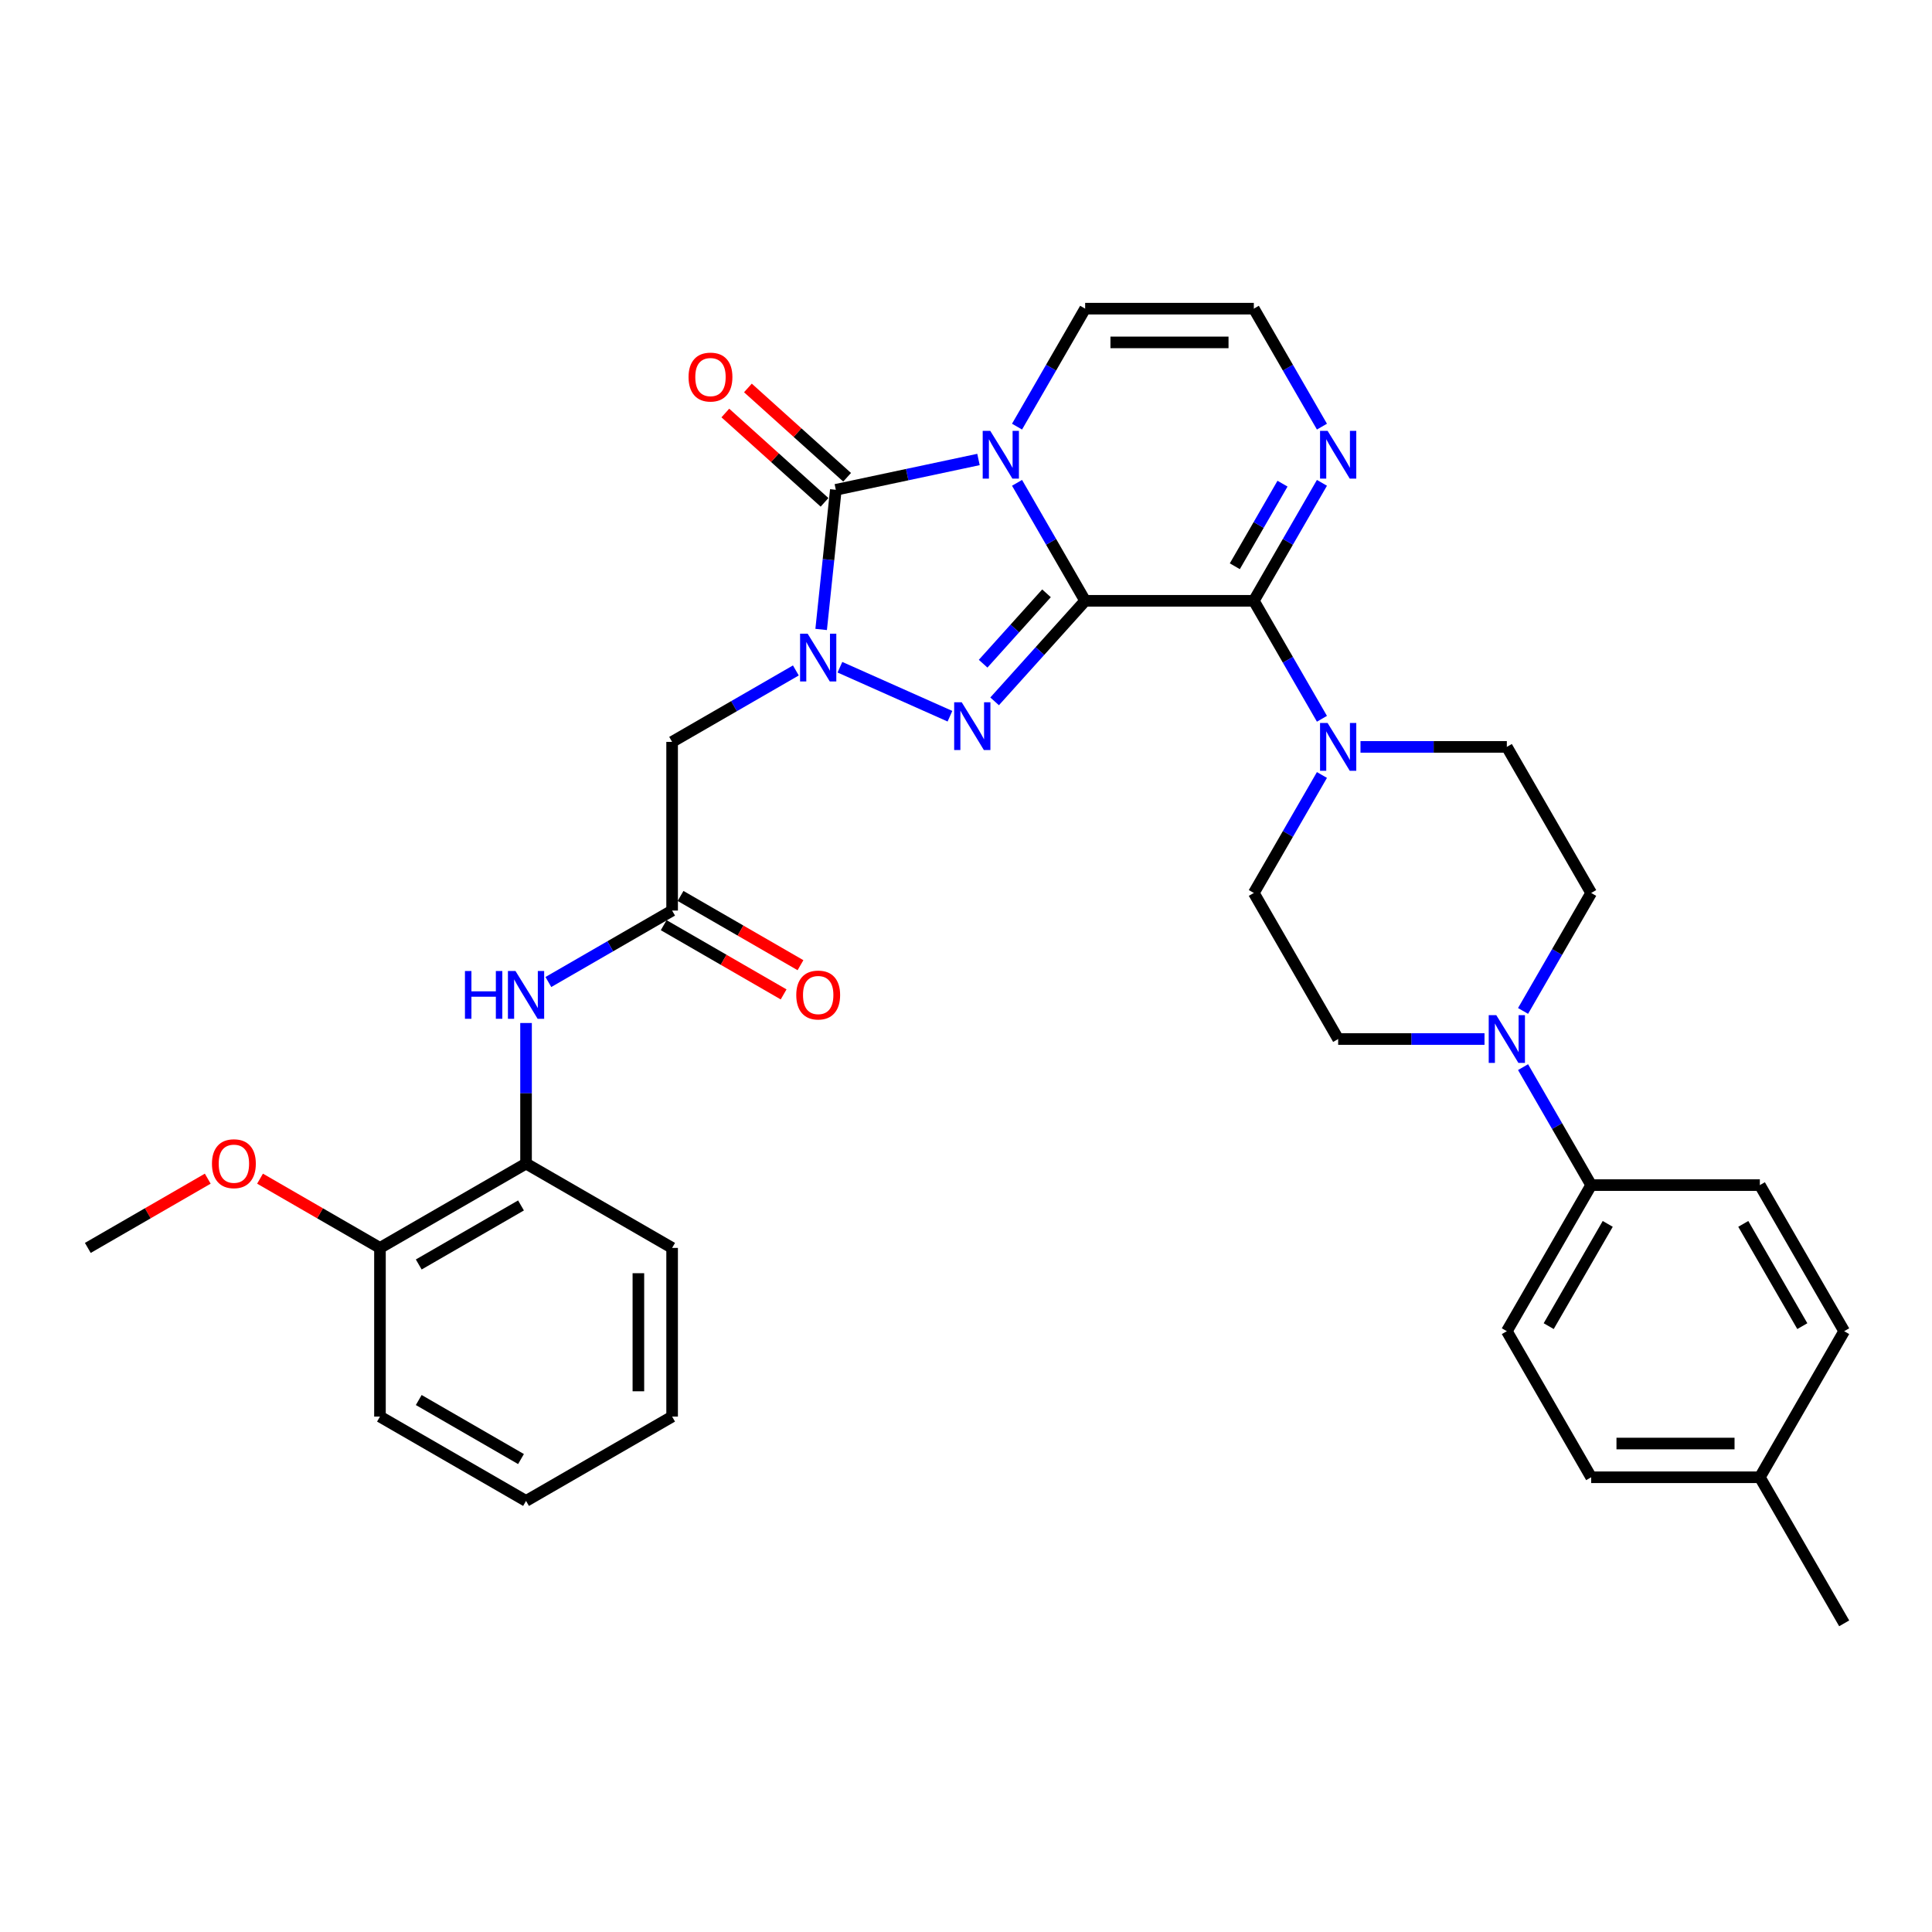 <?xml version='1.0' encoding='iso-8859-1'?>
<svg version='1.1' baseProfile='full'
              xmlns='http://www.w3.org/2000/svg'
                      xmlns:rdkit='http://www.rdkit.org/xml'
                      xmlns:xlink='http://www.w3.org/1999/xlink'
                  xml:space='preserve'
width='1000px' height='1000px' viewBox='0 0 1000 1000'>
<!-- END OF HEADER -->
<rect style='opacity:1.0;fill:#FFFFFF;stroke:none' width='1000' height='1000' x='0' y='0'> </rect>
<path class='bond-0' d='M 561.672,310.979 L 544.045,280.447' style='fill:none;fill-rule:evenodd;stroke:#000000;stroke-width:6px;stroke-linecap:butt;stroke-linejoin:miter;stroke-opacity:1' />
<path class='bond-0' d='M 544.045,280.447 L 526.417,249.915' style='fill:none;fill-rule:evenodd;stroke:#0000FF;stroke-width:6px;stroke-linecap:butt;stroke-linejoin:miter;stroke-opacity:1' />
<path class='bond-1' d='M 561.672,310.979 L 538.243,337' style='fill:none;fill-rule:evenodd;stroke:#000000;stroke-width:6px;stroke-linecap:butt;stroke-linejoin:miter;stroke-opacity:1' />
<path class='bond-1' d='M 538.243,337 L 514.813,363.021' style='fill:none;fill-rule:evenodd;stroke:#0000FF;stroke-width:6px;stroke-linecap:butt;stroke-linejoin:miter;stroke-opacity:1' />
<path class='bond-1' d='M 541.668,307.102 L 525.267,325.316' style='fill:none;fill-rule:evenodd;stroke:#000000;stroke-width:6px;stroke-linecap:butt;stroke-linejoin:miter;stroke-opacity:1' />
<path class='bond-1' d='M 525.267,325.316 L 508.866,343.531' style='fill:none;fill-rule:evenodd;stroke:#0000FF;stroke-width:6px;stroke-linecap:butt;stroke-linejoin:miter;stroke-opacity:1' />
<path class='bond-4' d='M 561.672,310.979 L 648.978,310.979' style='fill:none;fill-rule:evenodd;stroke:#000000;stroke-width:6px;stroke-linecap:butt;stroke-linejoin:miter;stroke-opacity:1' />
<path class='bond-3' d='M 506.461,237.827 L 469.542,245.675' style='fill:none;fill-rule:evenodd;stroke:#0000FF;stroke-width:6px;stroke-linecap:butt;stroke-linejoin:miter;stroke-opacity:1' />
<path class='bond-3' d='M 469.542,245.675 L 432.623,253.522' style='fill:none;fill-rule:evenodd;stroke:#000000;stroke-width:6px;stroke-linecap:butt;stroke-linejoin:miter;stroke-opacity:1' />
<path class='bond-10' d='M 526.417,220.825 L 544.045,190.294' style='fill:none;fill-rule:evenodd;stroke:#0000FF;stroke-width:6px;stroke-linecap:butt;stroke-linejoin:miter;stroke-opacity:1' />
<path class='bond-10' d='M 544.045,190.294 L 561.672,159.762' style='fill:none;fill-rule:evenodd;stroke:#000000;stroke-width:6px;stroke-linecap:butt;stroke-linejoin:miter;stroke-opacity:1' />
<path class='bond-2' d='M 491.695,370.713 L 434.74,345.355' style='fill:none;fill-rule:evenodd;stroke:#0000FF;stroke-width:6px;stroke-linecap:butt;stroke-linejoin:miter;stroke-opacity:1' />
<path class='bond-6' d='M 411.938,347.023 L 379.913,365.512' style='fill:none;fill-rule:evenodd;stroke:#0000FF;stroke-width:6px;stroke-linecap:butt;stroke-linejoin:miter;stroke-opacity:1' />
<path class='bond-6' d='M 379.913,365.512 L 347.888,384.002' style='fill:none;fill-rule:evenodd;stroke:#000000;stroke-width:6px;stroke-linecap:butt;stroke-linejoin:miter;stroke-opacity:1' />
<path class='bond-34' d='M 425.026,325.804 L 428.824,289.663' style='fill:none;fill-rule:evenodd;stroke:#0000FF;stroke-width:6px;stroke-linecap:butt;stroke-linejoin:miter;stroke-opacity:1' />
<path class='bond-34' d='M 428.824,289.663 L 432.623,253.522' style='fill:none;fill-rule:evenodd;stroke:#000000;stroke-width:6px;stroke-linecap:butt;stroke-linejoin:miter;stroke-opacity:1' />
<path class='bond-14' d='M 438.464,247.034 L 412.79,223.917' style='fill:none;fill-rule:evenodd;stroke:#000000;stroke-width:6px;stroke-linecap:butt;stroke-linejoin:miter;stroke-opacity:1' />
<path class='bond-14' d='M 412.79,223.917 L 387.116,200.8' style='fill:none;fill-rule:evenodd;stroke:#FF0000;stroke-width:6px;stroke-linecap:butt;stroke-linejoin:miter;stroke-opacity:1' />
<path class='bond-14' d='M 426.781,260.01 L 401.107,236.893' style='fill:none;fill-rule:evenodd;stroke:#000000;stroke-width:6px;stroke-linecap:butt;stroke-linejoin:miter;stroke-opacity:1' />
<path class='bond-14' d='M 401.107,236.893 L 375.433,213.776' style='fill:none;fill-rule:evenodd;stroke:#FF0000;stroke-width:6px;stroke-linecap:butt;stroke-linejoin:miter;stroke-opacity:1' />
<path class='bond-5' d='M 648.978,310.979 L 666.605,341.511' style='fill:none;fill-rule:evenodd;stroke:#000000;stroke-width:6px;stroke-linecap:butt;stroke-linejoin:miter;stroke-opacity:1' />
<path class='bond-5' d='M 666.605,341.511 L 684.233,372.042' style='fill:none;fill-rule:evenodd;stroke:#0000FF;stroke-width:6px;stroke-linecap:butt;stroke-linejoin:miter;stroke-opacity:1' />
<path class='bond-7' d='M 648.978,310.979 L 666.605,280.447' style='fill:none;fill-rule:evenodd;stroke:#000000;stroke-width:6px;stroke-linecap:butt;stroke-linejoin:miter;stroke-opacity:1' />
<path class='bond-7' d='M 666.605,280.447 L 684.233,249.915' style='fill:none;fill-rule:evenodd;stroke:#0000FF;stroke-width:6px;stroke-linecap:butt;stroke-linejoin:miter;stroke-opacity:1' />
<path class='bond-7' d='M 639.144,293.089 L 651.483,271.717' style='fill:none;fill-rule:evenodd;stroke:#000000;stroke-width:6px;stroke-linecap:butt;stroke-linejoin:miter;stroke-opacity:1' />
<path class='bond-7' d='M 651.483,271.717 L 663.823,250.344' style='fill:none;fill-rule:evenodd;stroke:#0000FF;stroke-width:6px;stroke-linecap:butt;stroke-linejoin:miter;stroke-opacity:1' />
<path class='bond-16' d='M 684.233,401.132 L 666.605,431.664' style='fill:none;fill-rule:evenodd;stroke:#0000FF;stroke-width:6px;stroke-linecap:butt;stroke-linejoin:miter;stroke-opacity:1' />
<path class='bond-16' d='M 666.605,431.664 L 648.978,462.196' style='fill:none;fill-rule:evenodd;stroke:#000000;stroke-width:6px;stroke-linecap:butt;stroke-linejoin:miter;stroke-opacity:1' />
<path class='bond-17' d='M 704.189,386.587 L 742.062,386.587' style='fill:none;fill-rule:evenodd;stroke:#0000FF;stroke-width:6px;stroke-linecap:butt;stroke-linejoin:miter;stroke-opacity:1' />
<path class='bond-17' d='M 742.062,386.587 L 779.935,386.587' style='fill:none;fill-rule:evenodd;stroke:#000000;stroke-width:6px;stroke-linecap:butt;stroke-linejoin:miter;stroke-opacity:1' />
<path class='bond-9' d='M 347.888,384.002 L 347.888,471.307' style='fill:none;fill-rule:evenodd;stroke:#000000;stroke-width:6px;stroke-linecap:butt;stroke-linejoin:miter;stroke-opacity:1' />
<path class='bond-12' d='M 684.233,220.825 L 666.605,190.294' style='fill:none;fill-rule:evenodd;stroke:#0000FF;stroke-width:6px;stroke-linecap:butt;stroke-linejoin:miter;stroke-opacity:1' />
<path class='bond-12' d='M 666.605,190.294 L 648.978,159.762' style='fill:none;fill-rule:evenodd;stroke:#000000;stroke-width:6px;stroke-linecap:butt;stroke-linejoin:miter;stroke-opacity:1' />
<path class='bond-8' d='M 788.333,523.259 L 805.96,492.727' style='fill:none;fill-rule:evenodd;stroke:#0000FF;stroke-width:6px;stroke-linecap:butt;stroke-linejoin:miter;stroke-opacity:1' />
<path class='bond-8' d='M 805.96,492.727 L 823.588,462.196' style='fill:none;fill-rule:evenodd;stroke:#000000;stroke-width:6px;stroke-linecap:butt;stroke-linejoin:miter;stroke-opacity:1' />
<path class='bond-15' d='M 788.333,552.349 L 805.96,582.881' style='fill:none;fill-rule:evenodd;stroke:#0000FF;stroke-width:6px;stroke-linecap:butt;stroke-linejoin:miter;stroke-opacity:1' />
<path class='bond-15' d='M 805.96,582.881 L 823.588,613.413' style='fill:none;fill-rule:evenodd;stroke:#000000;stroke-width:6px;stroke-linecap:butt;stroke-linejoin:miter;stroke-opacity:1' />
<path class='bond-36' d='M 768.376,537.804 L 730.503,537.804' style='fill:none;fill-rule:evenodd;stroke:#0000FF;stroke-width:6px;stroke-linecap:butt;stroke-linejoin:miter;stroke-opacity:1' />
<path class='bond-36' d='M 730.503,537.804 L 692.63,537.804' style='fill:none;fill-rule:evenodd;stroke:#000000;stroke-width:6px;stroke-linecap:butt;stroke-linejoin:miter;stroke-opacity:1' />
<path class='bond-11' d='M 347.888,471.307 L 315.864,489.796' style='fill:none;fill-rule:evenodd;stroke:#000000;stroke-width:6px;stroke-linecap:butt;stroke-linejoin:miter;stroke-opacity:1' />
<path class='bond-11' d='M 315.864,489.796 L 283.839,508.286' style='fill:none;fill-rule:evenodd;stroke:#0000FF;stroke-width:6px;stroke-linecap:butt;stroke-linejoin:miter;stroke-opacity:1' />
<path class='bond-20' d='M 343.523,478.868 L 374.561,496.787' style='fill:none;fill-rule:evenodd;stroke:#000000;stroke-width:6px;stroke-linecap:butt;stroke-linejoin:miter;stroke-opacity:1' />
<path class='bond-20' d='M 374.561,496.787 L 405.599,514.707' style='fill:none;fill-rule:evenodd;stroke:#FF0000;stroke-width:6px;stroke-linecap:butt;stroke-linejoin:miter;stroke-opacity:1' />
<path class='bond-20' d='M 352.254,463.746 L 383.292,481.666' style='fill:none;fill-rule:evenodd;stroke:#000000;stroke-width:6px;stroke-linecap:butt;stroke-linejoin:miter;stroke-opacity:1' />
<path class='bond-20' d='M 383.292,481.666 L 414.33,499.586' style='fill:none;fill-rule:evenodd;stroke:#FF0000;stroke-width:6px;stroke-linecap:butt;stroke-linejoin:miter;stroke-opacity:1' />
<path class='bond-35' d='M 561.672,159.762 L 648.978,159.762' style='fill:none;fill-rule:evenodd;stroke:#000000;stroke-width:6px;stroke-linecap:butt;stroke-linejoin:miter;stroke-opacity:1' />
<path class='bond-35' d='M 574.768,177.223 L 635.882,177.223' style='fill:none;fill-rule:evenodd;stroke:#000000;stroke-width:6px;stroke-linecap:butt;stroke-linejoin:miter;stroke-opacity:1' />
<path class='bond-13' d='M 272.28,529.504 L 272.28,565.884' style='fill:none;fill-rule:evenodd;stroke:#0000FF;stroke-width:6px;stroke-linecap:butt;stroke-linejoin:miter;stroke-opacity:1' />
<path class='bond-13' d='M 272.28,565.884 L 272.28,602.264' style='fill:none;fill-rule:evenodd;stroke:#000000;stroke-width:6px;stroke-linecap:butt;stroke-linejoin:miter;stroke-opacity:1' />
<path class='bond-21' d='M 272.28,602.264 L 196.671,645.917' style='fill:none;fill-rule:evenodd;stroke:#000000;stroke-width:6px;stroke-linecap:butt;stroke-linejoin:miter;stroke-opacity:1' />
<path class='bond-21' d='M 269.669,623.934 L 216.743,654.491' style='fill:none;fill-rule:evenodd;stroke:#000000;stroke-width:6px;stroke-linecap:butt;stroke-linejoin:miter;stroke-opacity:1' />
<path class='bond-28' d='M 272.28,602.264 L 347.888,645.917' style='fill:none;fill-rule:evenodd;stroke:#000000;stroke-width:6px;stroke-linecap:butt;stroke-linejoin:miter;stroke-opacity:1' />
<path class='bond-22' d='M 823.588,613.413 L 779.935,689.021' style='fill:none;fill-rule:evenodd;stroke:#000000;stroke-width:6px;stroke-linecap:butt;stroke-linejoin:miter;stroke-opacity:1' />
<path class='bond-22' d='M 832.162,633.484 L 801.605,686.41' style='fill:none;fill-rule:evenodd;stroke:#000000;stroke-width:6px;stroke-linecap:butt;stroke-linejoin:miter;stroke-opacity:1' />
<path class='bond-23' d='M 823.588,613.413 L 910.893,613.413' style='fill:none;fill-rule:evenodd;stroke:#000000;stroke-width:6px;stroke-linecap:butt;stroke-linejoin:miter;stroke-opacity:1' />
<path class='bond-18' d='M 648.978,462.196 L 692.63,537.804' style='fill:none;fill-rule:evenodd;stroke:#000000;stroke-width:6px;stroke-linecap:butt;stroke-linejoin:miter;stroke-opacity:1' />
<path class='bond-19' d='M 779.935,386.587 L 823.588,462.196' style='fill:none;fill-rule:evenodd;stroke:#000000;stroke-width:6px;stroke-linecap:butt;stroke-linejoin:miter;stroke-opacity:1' />
<path class='bond-27' d='M 196.671,645.917 L 165.633,627.997' style='fill:none;fill-rule:evenodd;stroke:#000000;stroke-width:6px;stroke-linecap:butt;stroke-linejoin:miter;stroke-opacity:1' />
<path class='bond-27' d='M 165.633,627.997 L 134.595,610.077' style='fill:none;fill-rule:evenodd;stroke:#FF0000;stroke-width:6px;stroke-linecap:butt;stroke-linejoin:miter;stroke-opacity:1' />
<path class='bond-29' d='M 196.671,645.917 L 196.671,733.222' style='fill:none;fill-rule:evenodd;stroke:#000000;stroke-width:6px;stroke-linecap:butt;stroke-linejoin:miter;stroke-opacity:1' />
<path class='bond-25' d='M 779.935,689.021 L 823.588,764.63' style='fill:none;fill-rule:evenodd;stroke:#000000;stroke-width:6px;stroke-linecap:butt;stroke-linejoin:miter;stroke-opacity:1' />
<path class='bond-24' d='M 910.893,613.413 L 954.545,689.021' style='fill:none;fill-rule:evenodd;stroke:#000000;stroke-width:6px;stroke-linecap:butt;stroke-linejoin:miter;stroke-opacity:1' />
<path class='bond-24' d='M 902.319,633.484 L 932.876,686.41' style='fill:none;fill-rule:evenodd;stroke:#000000;stroke-width:6px;stroke-linecap:butt;stroke-linejoin:miter;stroke-opacity:1' />
<path class='bond-26' d='M 954.545,689.021 L 910.893,764.63' style='fill:none;fill-rule:evenodd;stroke:#000000;stroke-width:6px;stroke-linecap:butt;stroke-linejoin:miter;stroke-opacity:1' />
<path class='bond-37' d='M 823.588,764.63 L 910.893,764.63' style='fill:none;fill-rule:evenodd;stroke:#000000;stroke-width:6px;stroke-linecap:butt;stroke-linejoin:miter;stroke-opacity:1' />
<path class='bond-37' d='M 836.684,747.169 L 897.797,747.169' style='fill:none;fill-rule:evenodd;stroke:#000000;stroke-width:6px;stroke-linecap:butt;stroke-linejoin:miter;stroke-opacity:1' />
<path class='bond-30' d='M 910.893,764.63 L 954.545,840.238' style='fill:none;fill-rule:evenodd;stroke:#000000;stroke-width:6px;stroke-linecap:butt;stroke-linejoin:miter;stroke-opacity:1' />
<path class='bond-31' d='M 107.531,610.077 L 76.493,627.997' style='fill:none;fill-rule:evenodd;stroke:#FF0000;stroke-width:6px;stroke-linecap:butt;stroke-linejoin:miter;stroke-opacity:1' />
<path class='bond-31' d='M 76.493,627.997 L 45.455,645.917' style='fill:none;fill-rule:evenodd;stroke:#000000;stroke-width:6px;stroke-linecap:butt;stroke-linejoin:miter;stroke-opacity:1' />
<path class='bond-32' d='M 347.888,645.917 L 347.888,733.222' style='fill:none;fill-rule:evenodd;stroke:#000000;stroke-width:6px;stroke-linecap:butt;stroke-linejoin:miter;stroke-opacity:1' />
<path class='bond-32' d='M 330.427,659.013 L 330.427,720.126' style='fill:none;fill-rule:evenodd;stroke:#000000;stroke-width:6px;stroke-linecap:butt;stroke-linejoin:miter;stroke-opacity:1' />
<path class='bond-38' d='M 196.671,733.222 L 272.28,776.875' style='fill:none;fill-rule:evenodd;stroke:#000000;stroke-width:6px;stroke-linecap:butt;stroke-linejoin:miter;stroke-opacity:1' />
<path class='bond-38' d='M 216.743,724.648 L 269.669,755.205' style='fill:none;fill-rule:evenodd;stroke:#000000;stroke-width:6px;stroke-linecap:butt;stroke-linejoin:miter;stroke-opacity:1' />
<path class='bond-33' d='M 347.888,733.222 L 272.28,776.875' style='fill:none;fill-rule:evenodd;stroke:#000000;stroke-width:6px;stroke-linecap:butt;stroke-linejoin:miter;stroke-opacity:1' />
<path  class='atom-1' d='M 512.555 223.008
L 520.657 236.104
Q 521.46 237.396, 522.752 239.736
Q 524.044 242.075, 524.114 242.215
L 524.114 223.008
L 527.396 223.008
L 527.396 247.733
L 524.009 247.733
L 515.313 233.415
Q 514.301 231.739, 513.218 229.818
Q 512.17 227.897, 511.856 227.303
L 511.856 247.733
L 508.643 247.733
L 508.643 223.008
L 512.555 223.008
' fill='#0000FF'/>
<path  class='atom-2' d='M 497.789 363.497
L 505.891 376.593
Q 506.694 377.885, 507.986 380.224
Q 509.278 382.564, 509.348 382.704
L 509.348 363.497
L 512.631 363.497
L 512.631 388.222
L 509.243 388.222
L 500.547 373.904
Q 499.535 372.227, 498.452 370.307
Q 497.405 368.386, 497.09 367.792
L 497.09 388.222
L 493.877 388.222
L 493.877 363.497
L 497.789 363.497
' fill='#0000FF'/>
<path  class='atom-3' d='M 418.031 327.987
L 426.133 341.082
Q 426.937 342.375, 428.229 344.714
Q 429.521 347.054, 429.591 347.194
L 429.591 327.987
L 432.873 327.987
L 432.873 352.711
L 429.486 352.711
L 420.79 338.393
Q 419.778 336.717, 418.695 334.796
Q 417.647 332.876, 417.333 332.282
L 417.333 352.711
L 414.12 352.711
L 414.12 327.987
L 418.031 327.987
' fill='#0000FF'/>
<path  class='atom-6' d='M 687.165 374.225
L 695.267 387.321
Q 696.07 388.613, 697.362 390.953
Q 698.654 393.292, 698.724 393.432
L 698.724 374.225
L 702.007 374.225
L 702.007 398.95
L 698.619 398.95
L 689.924 384.632
Q 688.911 382.955, 687.828 381.035
Q 686.781 379.114, 686.466 378.52
L 686.466 398.95
L 683.254 398.95
L 683.254 374.225
L 687.165 374.225
' fill='#0000FF'/>
<path  class='atom-8' d='M 687.165 223.008
L 695.267 236.104
Q 696.07 237.396, 697.362 239.736
Q 698.654 242.075, 698.724 242.215
L 698.724 223.008
L 702.007 223.008
L 702.007 247.733
L 698.619 247.733
L 689.924 233.415
Q 688.911 231.739, 687.828 229.818
Q 686.781 227.897, 686.466 227.303
L 686.466 247.733
L 683.254 247.733
L 683.254 223.008
L 687.165 223.008
' fill='#0000FF'/>
<path  class='atom-9' d='M 774.47 525.442
L 782.572 538.538
Q 783.375 539.83, 784.667 542.169
Q 785.959 544.509, 786.029 544.649
L 786.029 525.442
L 789.312 525.442
L 789.312 550.167
L 785.924 550.167
L 777.229 535.849
Q 776.216 534.172, 775.133 532.252
Q 774.086 530.331, 773.771 529.737
L 773.771 550.167
L 770.559 550.167
L 770.559 525.442
L 774.47 525.442
' fill='#0000FF'/>
<path  class='atom-12' d='M 240.658 502.597
L 244.01 502.597
L 244.01 513.108
L 256.652 513.108
L 256.652 502.597
L 260.005 502.597
L 260.005 527.322
L 256.652 527.322
L 256.652 515.902
L 244.01 515.902
L 244.01 527.322
L 240.658 527.322
L 240.658 502.597
' fill='#0000FF'/>
<path  class='atom-12' d='M 266.815 502.597
L 274.916 515.693
Q 275.72 516.985, 277.012 519.325
Q 278.304 521.664, 278.374 521.804
L 278.374 502.597
L 281.656 502.597
L 281.656 527.322
L 278.269 527.322
L 269.573 513.004
Q 268.561 511.327, 267.478 509.407
Q 266.43 507.486, 266.116 506.892
L 266.116 527.322
L 262.903 527.322
L 262.903 502.597
L 266.815 502.597
' fill='#0000FF'/>
<path  class='atom-15' d='M 356.393 195.174
Q 356.393 189.237, 359.326 185.919
Q 362.26 182.602, 367.742 182.602
Q 373.225 182.602, 376.159 185.919
Q 379.092 189.237, 379.092 195.174
Q 379.092 201.18, 376.124 204.602
Q 373.155 207.99, 367.742 207.99
Q 362.294 207.99, 359.326 204.602
Q 356.393 201.215, 356.393 195.174
M 367.742 205.196
Q 371.514 205.196, 373.539 202.682
Q 375.6 200.132, 375.6 195.174
Q 375.6 190.319, 373.539 187.875
Q 371.514 185.395, 367.742 185.395
Q 363.971 185.395, 361.91 187.84
Q 359.885 190.284, 359.885 195.174
Q 359.885 200.167, 361.91 202.682
Q 363.971 205.196, 367.742 205.196
' fill='#FF0000'/>
<path  class='atom-21' d='M 412.147 515.029
Q 412.147 509.092, 415.081 505.775
Q 418.014 502.457, 423.497 502.457
Q 428.98 502.457, 431.913 505.775
Q 434.846 509.092, 434.846 515.029
Q 434.846 521.036, 431.878 524.458
Q 428.91 527.845, 423.497 527.845
Q 418.049 527.845, 415.081 524.458
Q 412.147 521.071, 412.147 515.029
M 423.497 525.052
Q 427.268 525.052, 429.294 522.537
Q 431.354 519.988, 431.354 515.029
Q 431.354 510.175, 429.294 507.73
Q 427.268 505.251, 423.497 505.251
Q 419.725 505.251, 417.665 507.695
Q 415.639 510.14, 415.639 515.029
Q 415.639 520.023, 417.665 522.537
Q 419.725 525.052, 423.497 525.052
' fill='#FF0000'/>
<path  class='atom-28' d='M 109.713 602.334
Q 109.713 596.397, 112.647 593.08
Q 115.58 589.762, 121.063 589.762
Q 126.546 589.762, 129.479 593.08
Q 132.413 596.397, 132.413 602.334
Q 132.413 608.341, 129.444 611.763
Q 126.476 615.151, 121.063 615.151
Q 115.615 615.151, 112.647 611.763
Q 109.713 608.376, 109.713 602.334
M 121.063 612.357
Q 124.835 612.357, 126.86 609.842
Q 128.92 607.293, 128.92 602.334
Q 128.92 597.48, 126.86 595.036
Q 124.835 592.556, 121.063 592.556
Q 117.291 592.556, 115.231 595.001
Q 113.206 597.445, 113.206 602.334
Q 113.206 607.328, 115.231 609.842
Q 117.291 612.357, 121.063 612.357
' fill='#FF0000'/>
</svg>
